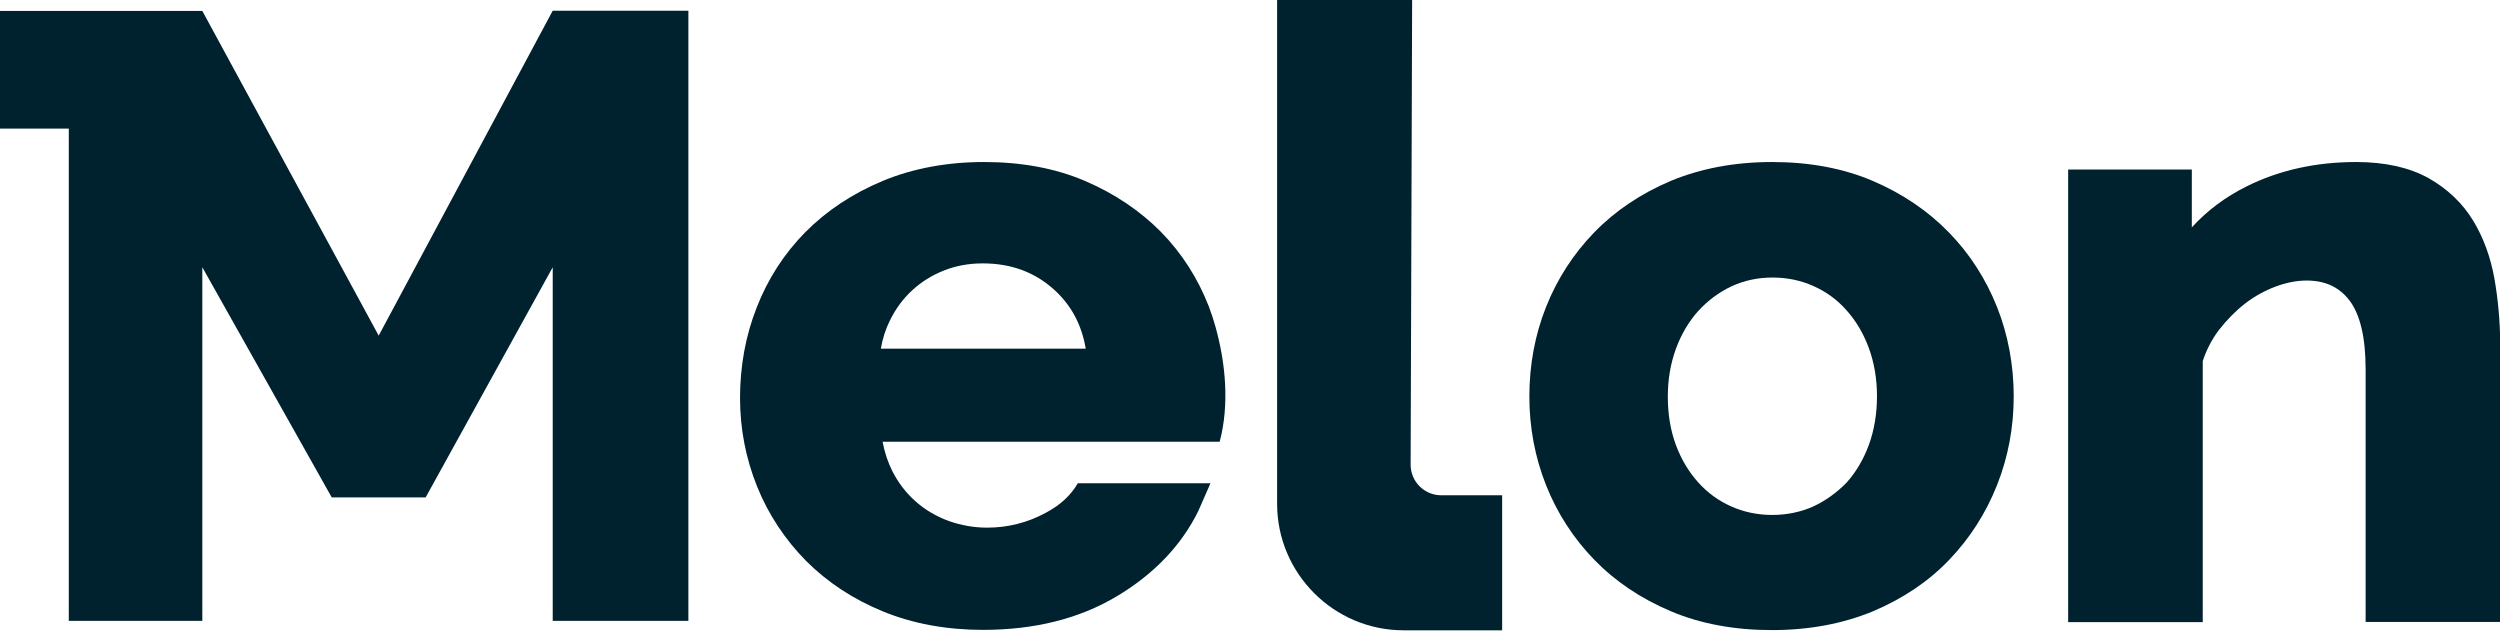 <?xml version="1.0" encoding="utf-8"?>
<!-- Generator: Adobe Illustrator 25.4.1, SVG Export Plug-In . SVG Version: 6.00 Build 0)  -->
<svg version="1.1" id="Layer_1" xmlns="http://www.w3.org/2000/svg" xmlns:xlink="http://www.w3.org/1999/xlink" x="0px" y="0px"
	 viewBox="0 0 116.65 29.46" style="enable-background:new 0 0 116.65 29.46;" xml:space="preserve">
<style type="text/css">
	.st0{fill:#00212E;}
</style>
<g>
	<g>
		<path class="st0" d="M70.09,23.11v6.3h-4.6c-3.25,0-5.9-2.65-5.9-5.9V0h6.3l-0.07,21.68c0,0.79,0.64,1.43,1.43,1.43h1.34H70.09z"
			/>
		<path class="st0" d="M84.61,23.63c-1.17,0.53-2.66,0.53-3.83,0c-0.59-0.26-1.11-0.64-1.54-1.12c-0.44-0.49-0.79-1.07-1.04-1.74
			c-0.25-0.67-0.38-1.43-0.38-2.26c0-0.81,0.13-1.56,0.38-2.24c0.25-0.68,0.6-1.27,1.04-1.76c0.44-0.48,0.96-0.87,1.55-1.15
			c0.58-0.27,1.23-0.41,1.91-0.41c0.68,0,1.33,0.13,1.92,0.4c0.59,0.26,1.11,0.64,1.54,1.13c0.44,0.49,0.79,1.08,1.04,1.76
			c0.25,0.68,0.38,1.44,0.38,2.24c0,0.83-0.13,1.6-0.38,2.28c-0.25,0.68-0.6,1.27-1.04,1.76C85.71,22.98,85.19,23.36,84.61,23.63
			 M90.93,10.84c-0.97-1-2.17-1.81-3.55-2.4c-1.38-0.59-2.96-0.88-4.7-0.88c-1.74,0-3.32,0.3-4.72,0.88
			c-1.39,0.59-2.59,1.39-3.57,2.4c-0.97,1-1.73,2.17-2.25,3.48c-0.52,1.31-0.78,2.71-0.78,4.18c0,1.44,0.26,2.83,0.78,4.14
			c0.52,1.31,1.28,2.48,2.25,3.48c0.97,1,2.17,1.81,3.57,2.4c1.39,0.59,2.98,0.88,4.72,0.88c1.74,0,3.32-0.3,4.72-0.88
			c1.39-0.59,2.59-1.39,3.55-2.4c0.96-1,1.71-2.17,2.23-3.48c0.52-1.31,0.78-2.7,0.78-4.14c0-1.46-0.26-2.87-0.78-4.18
			C92.66,13.02,91.91,11.84,90.93,10.84"/>
		<path class="st0" d="M116.39,13c-0.18-1-0.51-1.91-0.99-2.7c-0.49-0.81-1.19-1.48-2.07-1.98c-0.89-0.5-2.03-0.76-3.39-0.76
			c-1.88,0-3.59,0.38-5.1,1.13c-1.01,0.5-1.87,1.15-2.57,1.92v-2.7H96.5v21.12h6.28V16.85c0.17-0.52,0.42-1.01,0.76-1.46
			c0.37-0.47,0.78-0.89,1.22-1.23c0.44-0.34,0.92-0.6,1.42-0.79c0.49-0.18,0.98-0.28,1.44-0.28c0.87,0,1.52,0.3,2,0.92
			c0.5,0.65,0.76,1.73,0.76,3.22v11.79h6.28V15.97C116.65,14.97,116.56,13.98,116.39,13"/>
	</g>
	<polygon class="st0" points="25.79,0.5 17.67,15.66 9.44,0.51 8.4,0.51 3.21,0.51 0,0.51 0,6 3.21,6 3.21,28.97 9.44,28.97 
		9.44,12.47 15.48,23.21 19.86,23.21 25.79,12.47 25.79,28.97 32.12,28.97 32.12,0.5 	"/>
	<g>
		<path class="st0" d="M41.1,16.27c0.08-0.47,0.22-0.91,0.42-1.31c0.27-0.55,0.62-1.03,1.05-1.42c0.42-0.39,0.92-0.7,1.48-0.92
			c0.55-0.22,1.16-0.33,1.8-0.33c1.32,0,2.42,0.4,3.34,1.23c0.79,0.72,1.28,1.62,1.47,2.75H41.1z M56.71,15.23
			c-0.09-0.32-0.19-0.63-0.31-0.94c-0.51-1.31-1.26-2.48-2.23-3.47C53.19,9.83,52,9.03,50.62,8.44c-1.38-0.59-2.96-0.88-4.7-0.88
			c-1.74,0-3.33,0.3-4.73,0.88c-1.41,0.59-2.62,1.39-3.61,2.39c-0.99,1-1.75,2.18-2.27,3.51c-0.52,1.32-0.78,2.74-0.78,4.23
			c0,1.44,0.27,2.83,0.8,4.14c0.53,1.31,1.31,2.48,2.29,3.47c0.99,0.99,2.19,1.78,3.58,2.35c1.39,0.57,2.96,0.86,4.67,0.86
			c2.39,0,4.48-0.52,6.21-1.55c1.74-1.03,3.03-2.37,3.83-3.99l0.57-1.3h-6.19c-0.32,0.55-0.8,1.01-1.5,1.38
			c-0.85,0.46-1.77,0.69-2.73,0.69c-0.62,0-1.22-0.11-1.79-0.31c-0.57-0.21-1.09-0.51-1.53-0.9c-0.45-0.39-0.82-0.87-1.1-1.42
			c-0.21-0.41-0.36-0.87-0.46-1.38h15.73C57.37,18.88,57.19,16.94,56.71,15.23"/>
	</g>
</g>
</svg>
